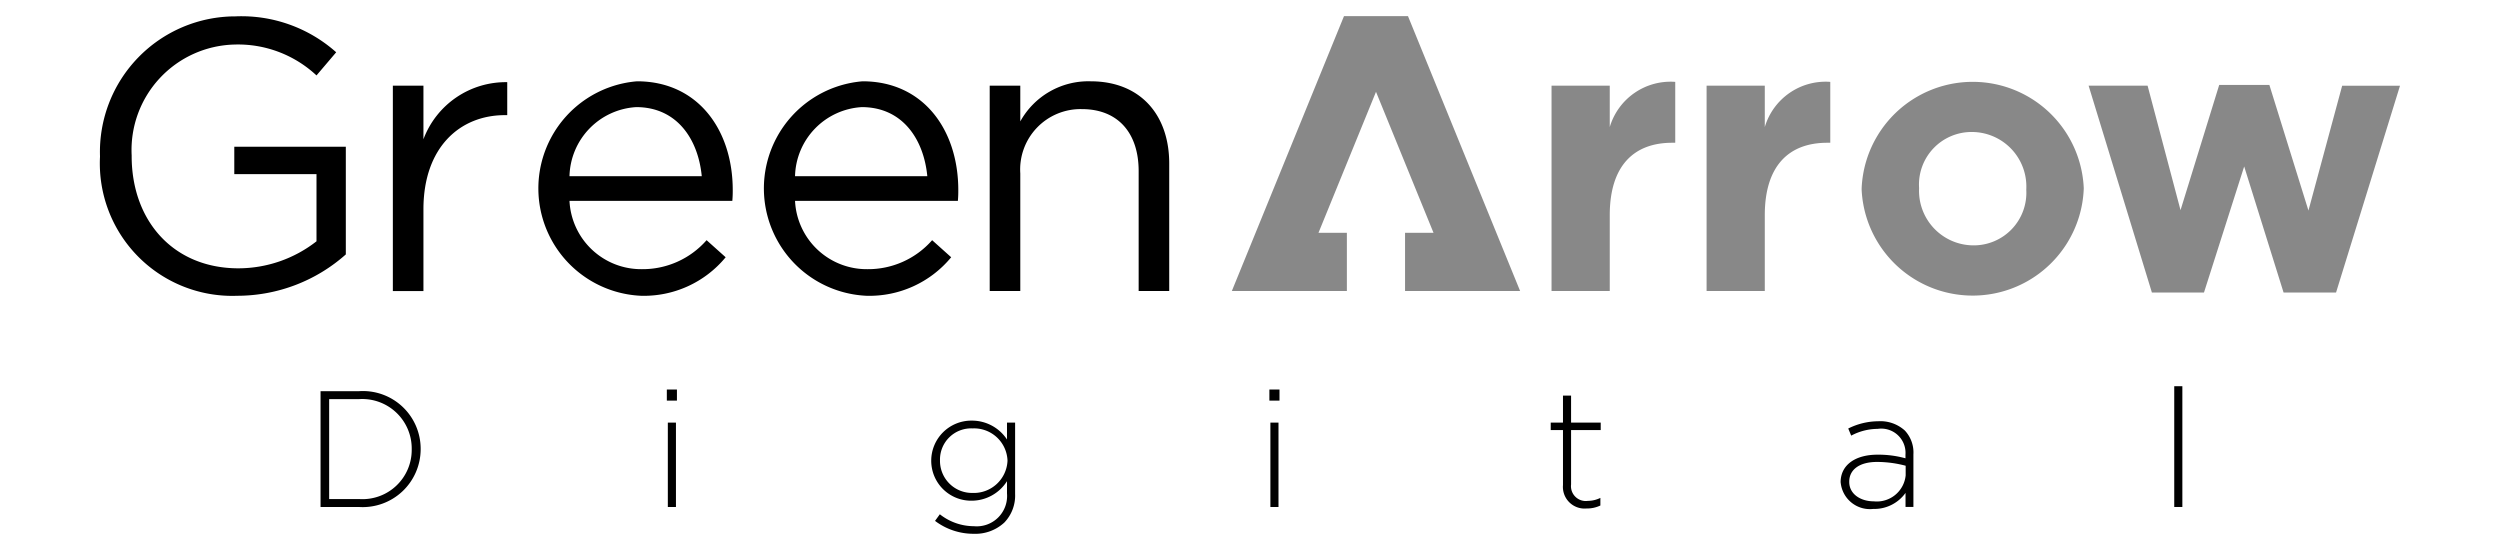 <svg xmlns="http://www.w3.org/2000/svg" xmlns:xlink="http://www.w3.org/1999/xlink" id="Group_2040" data-name="Group 2040" width="126.937" height="27.926" viewBox="0 0 126.937 27.926"><defs><clipPath id="clip-path"><rect id="Rectangle_1581" data-name="Rectangle 1581" width="126.937" height="27.926" fill="none"></rect></clipPath></defs><g id="Group_2039" data-name="Group 2039"><g id="Group_2038" data-name="Group 2038" clip-path="url(#clip-path)"><g id="Group_2037" data-name="Group 2037"><g id="Group_2036" data-name="Group 2036" clip-path="url(#clip-path)"><path id="Path_123" data-name="Path 123" d="M1346.936,1191.661v-.039a6.883,6.883,0,0,1,6.878-7.093,7.229,7.229,0,0,1,5.115,1.823l-1,1.176a5.836,5.836,0,0,0-4.174-1.568,5.357,5.357,0,0,0-5.211,5.624v.038c0,3.273,2.1,5.7,5.427,5.7a6.454,6.454,0,0,0,3.958-1.372v-3.409h-4.174v-1.392h5.663v5.467a8.308,8.308,0,0,1-5.506,2.1,6.727,6.727,0,0,1-6.976-7.055" transform="translate(-1341.859 -1183.698)"></path><path id="Path_124" data-name="Path 124" d="M1361.806,1188.048h1.553v2.722a4.465,4.465,0,0,1,4.255-2.9v1.674h-.121c-2.279,0-4.134,1.634-4.134,4.78v4.154h-1.553Z" transform="translate(-1341.859 -1183.698)"></path><path id="Path_125" data-name="Path 125" d="M1374.449,1197.365a4.318,4.318,0,0,0,3.287-1.472l.968.867a5.382,5.382,0,0,1-4.3,1.956,5.457,5.457,0,0,1-.2-10.89c3.085,0,4.86,2.46,4.86,5.526,0,.141,0,.3-.021.544h-8.268a3.643,3.643,0,0,0,3.671,3.469m3.045-4.72c-.182-1.894-1.271-3.508-3.328-3.508a3.6,3.6,0,0,0-3.388,3.508Z" transform="translate(-1341.859 -1183.698)"></path><path id="Path_126" data-name="Path 126" d="M1385.9,1197.365a4.318,4.318,0,0,0,3.288-1.472l.967.867a5.379,5.379,0,0,1-4.3,1.956,5.457,5.457,0,0,1-.2-10.89c3.086,0,4.861,2.46,4.861,5.526,0,.141,0,.3-.021.544h-8.268a3.643,3.643,0,0,0,3.67,3.469m3.046-4.72c-.182-1.894-1.271-3.508-3.328-3.508a3.6,3.6,0,0,0-3.388,3.508Z" transform="translate(-1341.859 -1183.698)"></path><path id="Path_127" data-name="Path 127" d="M1392.111,1188.048h1.553v1.815a3.95,3.95,0,0,1,3.569-2.037c2.521,0,3.993,1.694,3.993,4.175v6.473h-1.552v-6.09c0-1.936-1.049-3.146-2.884-3.146a3.067,3.067,0,0,0-3.126,3.267v5.969h-1.553Z" transform="translate(-1341.859 -1183.698)"></path><path id="Path_128" data-name="Path 128" d="M1420.638,1188.049h2.956v2.1a3.22,3.22,0,0,1,3.325-2.294v3.092h-.155c-1.964,0-3.17,1.186-3.17,3.675v3.85h-2.956Z" transform="translate(-1341.859 -1183.698)" fill="#888"></path><path id="Path_129" data-name="Path 129" d="M1428.511,1188.049h2.955v2.1a3.221,3.221,0,0,1,3.325-2.294v3.092h-.154c-1.965,0-3.171,1.186-3.171,3.675v3.85h-2.955Z" transform="translate(-1341.859 -1183.698)" fill="#888"></path><path id="Path_130" data-name="Path 130" d="M1436.383,1193.319v-.039a5.644,5.644,0,0,1,11.278-.038v.038a5.644,5.644,0,0,1-11.278.039m8.362,0v-.039A2.77,2.77,0,0,0,1442,1190.4a2.67,2.67,0,0,0-2.7,2.84v.038a2.769,2.769,0,0,0,2.742,2.878,2.67,2.67,0,0,0,2.7-2.839" transform="translate(-1341.859 -1183.698)" fill="#888"></path><path id="Path_131" data-name="Path 131" d="M1447.908,1188.049h2.995l1.672,6.32,1.964-6.359h2.547l1.984,6.379,1.712-6.339h2.937l-3.247,10.5h-2.665l-2-6.4-2.041,6.4h-2.645Z" transform="translate(-1341.859 -1183.698)" fill="#888"></path><path id="Path_132" data-name="Path 132" d="M1413.2,1198.472h5.842l-1.206-2.955-4.487-11H1410.1l-4.488,11-1.206,2.955h5.84v-2.955h-1.441l2.92-7.157,2.92,7.157H1413.2Z" transform="translate(-1341.859 -1183.698)" fill="#888"></path><path id="Path_133" data-name="Path 133" d="M1358.135,1203.56h1.958a2.931,2.931,0,0,1,3.125,2.923v.018a2.944,2.944,0,0,1-3.125,2.94h-1.958Zm1.958,5.477a2.5,2.5,0,0,0,2.671-2.52v-.016a2.513,2.513,0,0,0-2.671-2.538h-1.521v5.074Z" transform="translate(-1341.859 -1183.698)"></path><path id="Path_134" data-name="Path 134" d="M1375.717,1203.476h.513v.563h-.513Zm.051,1.68h.412v4.285h-.412Z" transform="translate(-1341.859 -1183.698)"></path><path id="Path_135" data-name="Path 135" d="M1389.335,1210.146l.244-.336a2.8,2.8,0,0,0,1.731.606,1.541,1.541,0,0,0,1.679-1.665v-.621a2.13,2.13,0,0,1-1.789.991,2.028,2.028,0,0,1-2.058-2.016v-.017a2.037,2.037,0,0,1,2.058-2.033,2.129,2.129,0,0,1,1.789.958v-.857h.412v3.62a1.977,1.977,0,0,1-.547,1.454,2.163,2.163,0,0,1-1.553.571,3.235,3.235,0,0,1-1.966-.655m3.68-3.049v-.017a1.7,1.7,0,0,0-1.773-1.63,1.583,1.583,0,0,0-1.655,1.622v.016a1.628,1.628,0,0,0,1.655,1.639,1.712,1.712,0,0,0,1.773-1.63" transform="translate(-1341.859 -1183.698)"></path><path id="Path_136" data-name="Path 136" d="M1406.312,1203.476h.513v.563h-.513Zm.051,1.68h.411v4.285h-.411Z" transform="translate(-1341.859 -1183.698)"></path><path id="Path_137" data-name="Path 137" d="M1421.219,1208.34v-2.806h-.622v-.378h.622v-1.37h.411v1.37h1.505v.378h-1.505v2.764a.752.752,0,0,0,.858.831,1.439,1.439,0,0,0,.63-.151v.387a1.576,1.576,0,0,1-.7.151,1.1,1.1,0,0,1-1.2-1.176" transform="translate(-1341.859 -1183.698)"></path><path id="Path_138" data-name="Path 138" d="M1435.316,1208.2v-.016c0-.891.764-1.4,1.873-1.4a5.167,5.167,0,0,1,1.42.184v-.184a1.233,1.233,0,0,0-1.412-1.31,2.878,2.878,0,0,0-1.344.343l-.15-.361a3.443,3.443,0,0,1,1.519-.369,1.85,1.85,0,0,1,1.353.47,1.627,1.627,0,0,1,.437,1.21v2.672h-.4v-.714a1.95,1.95,0,0,1-1.639.814,1.492,1.492,0,0,1-1.654-1.344m3.3-.361v-.488a5.7,5.7,0,0,0-1.454-.193c-.908,0-1.411.4-1.411,1v.017c0,.622.588.983,1.243.983a1.472,1.472,0,0,0,1.622-1.319" transform="translate(-1341.859 -1183.698)"></path><rect id="Rectangle_1579" data-name="Rectangle 1579" width="0.412" height="6.132" transform="translate(110.397 19.61)"></rect></g></g></g></g></svg>